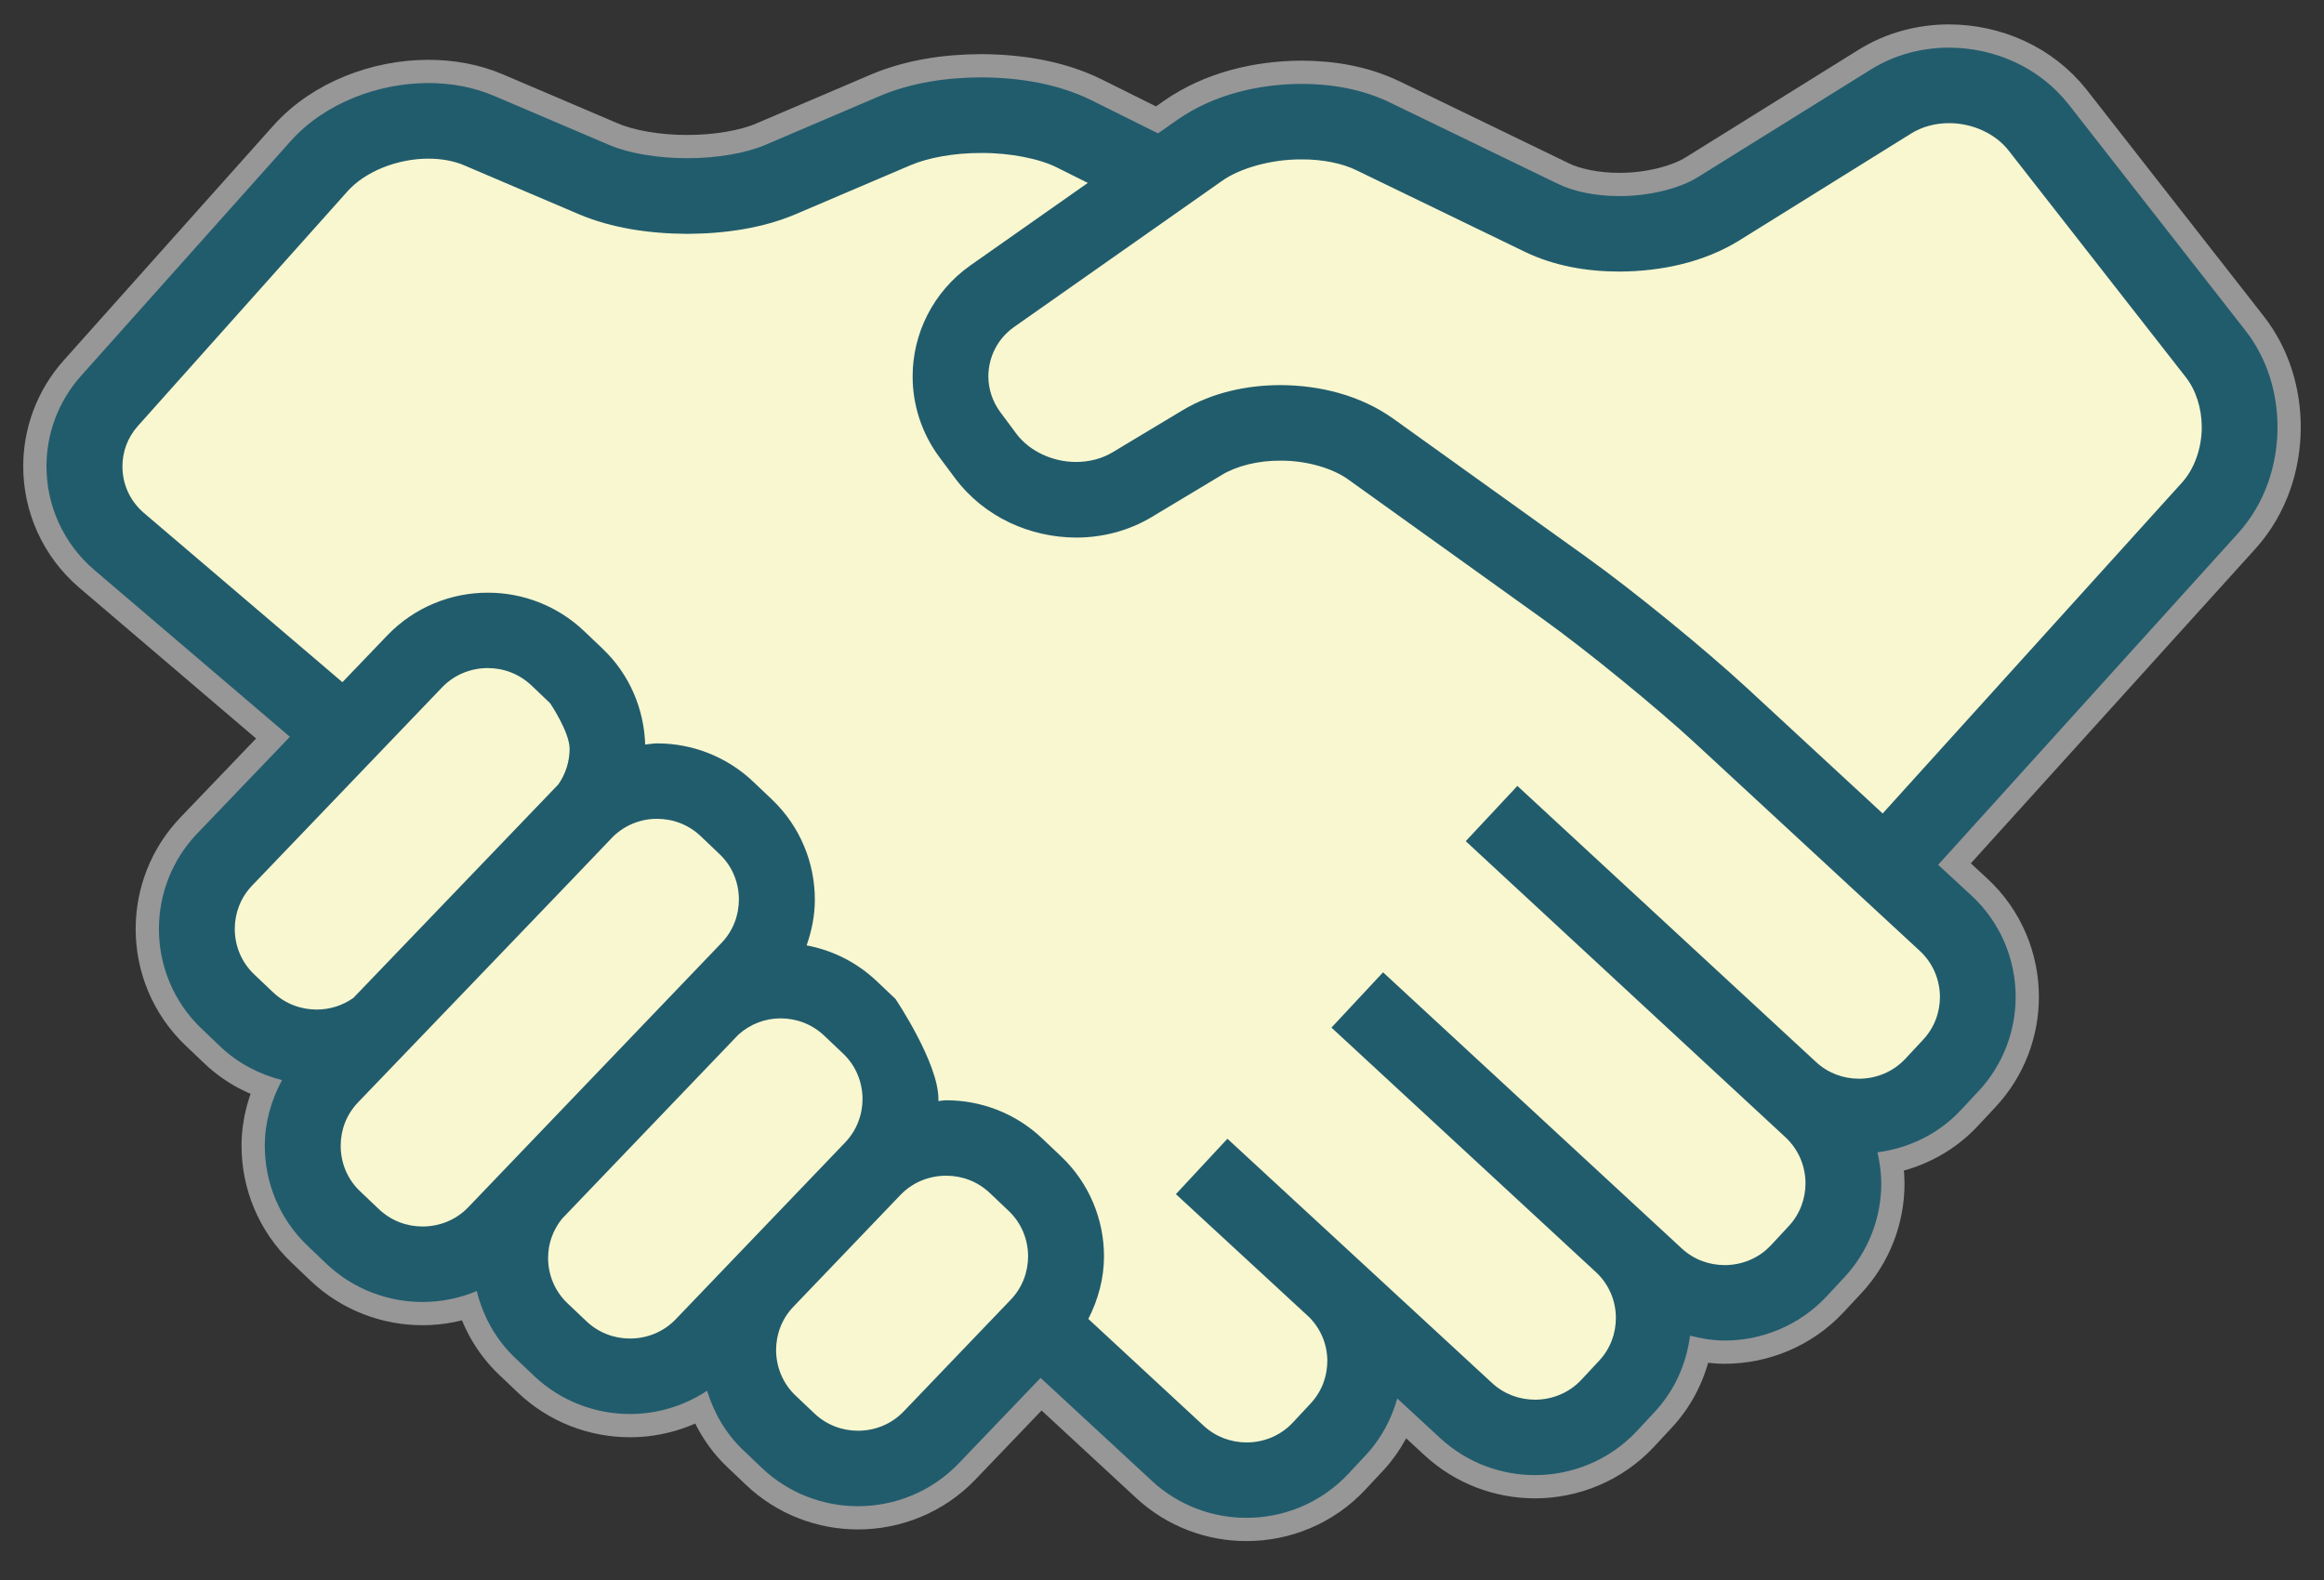 
<svg width="50px" height="34px" viewBox="0 0 50 34" version="1.1" xmlns="http://www.w3.org/2000/svg" xmlns:xlink="http://www.w3.org/1999/xlink">
    <rect x="0" y="0" width="50" height="34" fill="#333333" stroke="none"/>
    <!-- Generator: Sketch 49.3 (51167) - http://www.bohemiancoding.com/sketch -->
    <desc>Created with Sketch.</desc>
    <defs></defs>
    <g id="21_Program-for-Accountants" stroke="none" stroke-width="1" fill="none" fill-rule="evenodd">
        <g id="02_Program-for-Accountants" transform="translate(-735, -1376)">
            <g id="Benefits-of-Our-Trusted-Advisor-Program" transform="translate(249, 951)">
                <g id="block_2" transform="translate(487, 418)">
                    <g id="icon_9" transform="translate(0, 8)">
                        <path d="M48,8.191 C47.999,7.462 47.785,6.723 47.311,6.114 L43.507,1.248 C42.87,0.439 41.901,0.027 40.932,0.025 C40.356,0.025 39.769,0.173 39.25,0.496 L35.542,2.804 C35.152,3.052 34.483,3.223 33.838,3.219 C33.336,3.221 32.851,3.12 32.531,2.962 L28.899,1.203 C28.314,0.921 27.661,0.806 27.004,0.805 C26.061,0.809 25.106,1.041 24.338,1.573 L23.915,1.87 C23.576,1.701 23.058,1.443 22.472,1.152 C21.769,0.807 20.942,0.668 20.107,0.665 C19.353,0.667 18.598,0.783 17.936,1.063 L15.463,2.119 C15.06,2.293 14.42,2.407 13.784,2.404 C13.148,2.407 12.509,2.293 12.106,2.119 L9.63,1.063 C9.179,0.87 8.696,0.788 8.218,0.787 C7.667,0.788 7.119,0.896 6.61,1.103 C6.102,1.31 5.63,1.616 5.254,2.036 L0.747,7.084 C0.247,7.642 -0.001,8.344 1.50435233e-14,9.036 C-0.001,9.861 0.352,10.688 1.032,11.268 L5.237,14.855 L3.243,16.936 C2.693,17.51 2.419,18.254 2.419,18.989 C2.418,19.772 2.729,20.562 3.345,21.144 L3.749,21.529 C4.13,21.89 4.589,22.12 5.068,22.243 C4.828,22.685 4.696,23.17 4.697,23.656 C4.696,24.44 5.007,25.229 5.622,25.812 L5.621,25.811 L6.026,26.198 C6.604,26.745 7.353,27.018 8.091,27.017 C8.487,27.018 8.884,26.938 9.258,26.782 C9.389,27.314 9.659,27.819 10.084,28.222 L10.49,28.608 C11.068,29.156 11.816,29.429 12.555,29.428 C13.132,29.429 13.713,29.258 14.212,28.928 C14.358,29.398 14.609,29.844 14.99,30.206 L15.396,30.592 C15.972,31.14 16.721,31.412 17.459,31.412 C18.245,31.412 19.039,31.104 19.625,30.492 L21.388,28.651 L23.783,30.867 C24.356,31.399 25.092,31.664 25.818,31.662 C26.616,31.664 27.421,31.344 28.009,30.715 L28.391,30.306 C28.721,29.951 28.937,29.532 29.062,29.094 L29.989,29.95 C30.564,30.48 31.298,30.743 32.024,30.743 C32.823,30.743 33.63,30.423 34.218,29.794 L34.598,29.385 C35.037,28.916 35.284,28.335 35.361,27.742 C35.606,27.804 35.854,27.847 36.104,27.847 C36.903,27.847 37.708,27.528 38.297,26.899 L38.678,26.49 C39.211,25.919 39.476,25.186 39.475,24.464 C39.475,24.24 39.443,24.017 39.393,23.797 C40.056,23.709 40.698,23.413 41.187,22.888 L41.569,22.479 C42.102,21.908 42.366,21.175 42.366,20.453 C42.367,19.657 42.047,18.855 41.414,18.27 L40.699,17.61 L47.152,10.475 C47.732,9.832 47.999,9.005 48,8.191 Z" id="Path" stroke="#979797" fill="#F9F7CF"></path>
                        <path d="M5.814,20.725 C5.472,20.724 5.138,20.602 4.876,20.354 L4.471,19.97 C4.191,19.704 4.052,19.352 4.051,18.989 C4.052,18.65 4.174,18.318 4.424,18.057 L8.509,13.794 C8.775,13.516 9.131,13.377 9.495,13.376 C9.836,13.377 10.169,13.5 10.432,13.748 L10.836,14.133 C10.836,14.133 11.254,14.751 11.255,15.113 C11.254,15.385 11.172,15.65 11.013,15.879 C11,15.892 6.604,20.473 6.604,20.473 C6.371,20.639 6.095,20.724 5.814,20.725 Z" id="Path" fill="#F9F7CF"></path>
                        <path d="M9.076,24.977 C8.811,25.254 8.456,25.392 8.092,25.393 C7.75,25.393 7.417,25.27 7.154,25.022 L6.749,24.637 L6.748,24.636 C6.469,24.372 6.33,24.018 6.33,23.656 C6.33,23.316 6.452,22.985 6.702,22.723 C6.702,22.723 12.147,17.055 12.193,17 C12.453,16.75 12.789,16.62 13.135,16.62 C13.477,16.62 13.81,16.743 14.073,16.991 L14.478,17.377 C14.758,17.641 14.896,17.994 14.897,18.357 C14.896,18.697 14.774,19.029 14.524,19.29 L9.076,24.977 Z" id="Path" fill="#F9F7CF"></path>
                        <path d="M13.54,27.387 C13.275,27.664 12.92,27.803 12.556,27.804 C12.214,27.804 11.88,27.681 11.618,27.433 L11.211,27.047 C10.932,26.782 10.792,26.429 10.792,26.067 C10.792,25.764 10.895,25.47 11.093,25.225 L14.885,21.266 C15.141,21.036 15.462,20.914 15.794,20.914 C16.136,20.915 16.469,21.037 16.731,21.285 L17.138,21.671 C17.417,21.935 17.556,22.289 17.557,22.651 C17.556,22.991 17.432,23.323 17.184,23.584 L13.54,27.387 Z" id="Path" fill="#F9F7CF"></path>
                        <path d="M20.745,26.969 L18.444,29.371 C18.179,29.648 17.824,29.787 17.46,29.788 C17.118,29.787 16.785,29.665 16.522,29.416 L16.116,29.031 C15.838,28.767 15.699,28.413 15.697,28.051 C15.699,27.71 15.821,27.378 16.071,27.118 L18.371,24.716 C18.637,24.439 18.992,24.3 19.356,24.3 C19.697,24.3 20.032,24.422 20.294,24.671 L20.701,25.057 C20.979,25.321 21.118,25.674 21.119,26.036 C21.117,26.377 20.995,26.709 20.745,26.969 Z" id="Path" fill="#F9F7CF"></path>
                        <path d="M48,8.191 C47.999,7.462 47.785,6.723 47.311,6.114 L43.507,1.248 C42.87,0.439 41.901,0.027 40.932,0.025 C40.356,0.025 39.769,0.173 39.25,0.496 L35.542,2.804 C35.152,3.052 34.483,3.223 33.838,3.219 C33.336,3.221 32.851,3.12 32.531,2.962 L28.899,1.203 C28.314,0.921 27.661,0.806 27.004,0.805 C26.061,0.809 25.106,1.041 24.338,1.573 L23.915,1.87 C23.576,1.701 23.058,1.443 22.472,1.152 C21.769,0.807 20.942,0.668 20.107,0.665 C19.353,0.667 18.598,0.783 17.936,1.063 L15.463,2.119 C15.06,2.293 14.42,2.407 13.784,2.404 C13.148,2.407 12.509,2.293 12.106,2.119 L9.63,1.063 C9.179,0.87 8.696,0.788 8.218,0.787 C7.667,0.788 7.119,0.896 6.61,1.103 C6.102,1.31 5.63,1.616 5.254,2.036 L0.747,7.084 C0.247,7.642 -0.001,8.344 8.32668539e-16,9.036 C-0.001,9.861 0.352,10.688 1.032,11.268 L5.237,14.855 L3.243,16.936 C2.693,17.51 2.419,18.254 2.419,18.989 C2.418,19.772 2.729,20.562 3.345,21.144 L3.749,21.529 C4.13,21.89 4.589,22.12 5.068,22.243 C4.828,22.685 4.696,23.17 4.697,23.656 C4.696,24.44 5.007,25.229 5.622,25.812 L5.621,25.811 L6.026,26.198 C6.604,26.745 7.353,27.018 8.091,27.017 C8.487,27.018 8.884,26.938 9.258,26.782 C9.389,27.314 9.659,27.819 10.084,28.222 L10.49,28.608 C11.068,29.156 11.816,29.429 12.555,29.428 C13.132,29.429 13.713,29.258 14.212,28.928 C14.358,29.398 14.609,29.844 14.99,30.206 L15.396,30.592 C15.972,31.14 16.721,31.412 17.459,31.412 C18.245,31.412 19.039,31.104 19.625,30.492 L21.388,28.651 L23.783,30.867 C24.356,31.399 25.092,31.664 25.818,31.662 C26.616,31.664 27.421,31.344 28.009,30.715 L28.391,30.306 C28.721,29.951 28.937,29.532 29.062,29.094 L29.989,29.95 C30.564,30.48 31.298,30.743 32.024,30.743 C32.823,30.743 33.63,30.423 34.218,29.794 L34.598,29.385 C35.037,28.916 35.284,28.335 35.361,27.742 C35.606,27.804 35.854,27.847 36.104,27.847 C36.903,27.847 37.708,27.528 38.297,26.899 L38.678,26.49 C39.211,25.919 39.476,25.186 39.475,24.464 C39.475,24.24 39.443,24.017 39.393,23.797 C40.056,23.709 40.698,23.413 41.187,22.888 L41.569,22.479 C42.102,21.908 42.366,21.175 42.366,20.453 C42.367,19.657 42.047,18.855 41.414,18.27 L40.699,17.61 L47.152,10.475 C47.732,9.832 47.999,9.005 48,8.191 Z M5.814,20.725 C5.472,20.724 5.138,20.602 4.876,20.354 L4.471,19.97 C4.191,19.704 4.052,19.352 4.051,18.989 C4.052,18.65 4.174,18.318 4.424,18.057 L8.509,13.794 C8.775,13.516 9.131,13.377 9.495,13.376 C9.836,13.377 10.169,13.5 10.432,13.748 L10.836,14.133 C10.836,14.133 11.254,14.751 11.255,15.113 C11.254,15.385 11.172,15.65 11.013,15.879 C11,15.892 6.604,20.473 6.604,20.473 C6.371,20.639 6.095,20.724 5.814,20.725 Z M9.076,24.977 C8.811,25.254 8.456,25.392 8.092,25.393 C7.75,25.393 7.417,25.27 7.154,25.022 L6.749,24.637 L6.748,24.636 C6.469,24.372 6.33,24.018 6.33,23.656 C6.33,23.316 6.452,22.985 6.702,22.723 C6.702,22.723 12.147,17.055 12.193,17 C12.453,16.75 12.789,16.62 13.135,16.62 C13.477,16.62 13.81,16.743 14.073,16.991 L14.478,17.377 C14.758,17.641 14.896,17.994 14.897,18.357 C14.896,18.697 14.774,19.029 14.524,19.29 L9.076,24.977 Z M13.54,27.387 C13.275,27.664 12.92,27.803 12.556,27.804 C12.214,27.804 11.88,27.681 11.618,27.433 L11.211,27.047 C10.932,26.782 10.792,26.429 10.792,26.067 C10.792,25.764 10.895,25.47 11.093,25.225 L14.885,21.266 C15.141,21.036 15.462,20.914 15.794,20.914 C16.136,20.915 16.469,21.037 16.731,21.285 L17.138,21.671 C17.417,21.935 17.556,22.289 17.557,22.651 C17.556,22.991 17.432,23.323 17.184,23.584 L13.54,27.387 Z M20.745,26.969 L18.444,29.371 C18.179,29.648 17.824,29.787 17.46,29.788 C17.118,29.787 16.785,29.665 16.522,29.416 L16.116,29.031 C15.838,28.767 15.699,28.413 15.697,28.051 C15.699,27.71 15.821,27.378 16.071,27.118 L18.371,24.716 C18.637,24.439 18.992,24.3 19.356,24.3 C19.697,24.3 20.032,24.422 20.294,24.671 L20.701,25.057 C20.979,25.321 21.118,25.674 21.119,26.036 C21.117,26.377 20.995,26.709 20.745,26.969 Z M40.737,20.455 C40.736,20.788 40.617,21.115 40.374,21.375 L39.993,21.784 C39.727,22.068 39.366,22.212 38.996,22.213 C38.661,22.212 38.332,22.095 38.072,21.854 L31.646,15.912 L30.535,17.101 L37.413,23.472 C37.699,23.738 37.843,24.098 37.845,24.465 C37.843,24.8 37.725,25.126 37.483,25.386 L37.103,25.795 C36.837,26.08 36.476,26.223 36.106,26.224 C35.77,26.223 35.441,26.105 35.182,25.865 L28.756,19.923 L27.646,21.113 L33.349,26.387 C33.624,26.651 33.765,27.002 33.765,27.361 C33.765,27.695 33.647,28.022 33.405,28.281 L33.024,28.69 C32.758,28.975 32.396,29.119 32.026,29.12 C31.689,29.119 31.361,29.001 31.101,28.761 L25.409,23.506 L25.408,23.506 L25.407,23.505 L24.299,24.697 L24.3,24.698 L24.322,24.718 L27.172,27.349 C27.425,27.609 27.556,27.941 27.557,28.285 C27.556,28.618 27.439,28.943 27.197,29.202 L26.816,29.611 C26.55,29.896 26.19,30.039 25.821,30.04 C25.485,30.039 25.157,29.921 24.897,29.681 L22.415,27.382 C22.631,26.959 22.752,26.499 22.752,26.037 C22.753,25.255 22.442,24.465 21.827,23.882 L21.42,23.496 C20.844,22.949 20.096,22.676 19.358,22.677 C19.301,22.677 19.243,22.69 19.187,22.693 C19.187,22.68 19.19,22.665 19.19,22.652 C19.191,21.869 18.266,20.496 18.266,20.496 L17.86,20.111 C17.428,19.702 16.902,19.446 16.354,19.344 C16.467,19.024 16.531,18.692 16.531,18.358 C16.531,17.576 16.221,16.786 15.607,16.203 L15.201,15.817 C14.623,15.27 13.875,14.996 13.137,14.997 C13.051,14.997 12.966,15.014 12.881,15.022 C12.857,14.27 12.554,13.519 11.965,12.96 L11.965,12.959 L11.561,12.575 C10.983,12.027 10.235,11.753 9.497,11.754 C8.71,11.753 7.918,12.062 7.332,12.674 L6.367,13.68 L2.095,10.037 C1.788,9.774 1.635,9.411 1.634,9.038 C1.635,8.725 1.741,8.419 1.968,8.165 L6.476,3.117 C6.655,2.916 6.919,2.735 7.229,2.609 C7.539,2.483 7.891,2.413 8.219,2.414 C8.506,2.414 8.775,2.466 8.99,2.559 L11.464,3.614 C12.162,3.908 12.972,4.029 13.786,4.032 C14.601,4.029 15.409,3.908 16.107,3.614 L18.581,2.559 C18.962,2.393 19.537,2.29 20.109,2.292 C20.742,2.288 21.376,2.419 21.743,2.606 C21.977,2.723 22.198,2.833 22.404,2.936 L19.881,4.709 C19.071,5.279 18.634,6.186 18.635,7.1 C18.634,7.706 18.826,8.322 19.216,8.845 L19.215,8.844 L19.549,9.292 C20.181,10.133 21.168,10.565 22.154,10.568 C22.711,10.568 23.278,10.427 23.784,10.123 L25.292,9.217 C25.6,9.029 26.065,8.91 26.545,8.913 C27.11,8.909 27.679,9.076 28.021,9.328 L32.194,12.32 C33.123,12.985 34.636,14.22 35.475,14.996 L40.305,19.463 C40.591,19.728 40.735,20.087 40.737,20.455 Z M45.941,9.389 L39.505,16.505 L36.584,13.804 C35.668,12.959 34.159,11.727 33.147,11 L28.974,8.008 C28.267,7.506 27.401,7.29 26.544,7.287 C25.816,7.289 25.082,7.448 24.448,7.825 L22.94,8.731 C22.709,8.87 22.436,8.941 22.153,8.941 C21.647,8.943 21.14,8.707 20.858,8.322 L20.526,7.875 L20.525,7.874 C20.348,7.636 20.266,7.368 20.264,7.098 C20.267,6.689 20.455,6.292 20.821,6.034 L25.281,2.9 C25.667,2.62 26.353,2.425 27.005,2.43 C27.458,2.427 27.89,2.518 28.186,2.665 L31.818,4.424 C32.437,4.721 33.135,4.843 33.838,4.844 C34.742,4.84 35.655,4.644 36.407,4.182 L40.116,1.874 C40.353,1.726 40.637,1.65 40.934,1.65 C41.434,1.649 41.936,1.876 42.22,2.246 L46.023,7.112 C46.243,7.391 46.37,7.784 46.37,8.192 C46.37,8.647 46.209,9.096 45.941,9.389 Z" id="Shape" fill="#215C6D" fill-rule="nonzero"></path>
                    </g>
                </g>
            </g>
        </g>
    </g>
</svg>